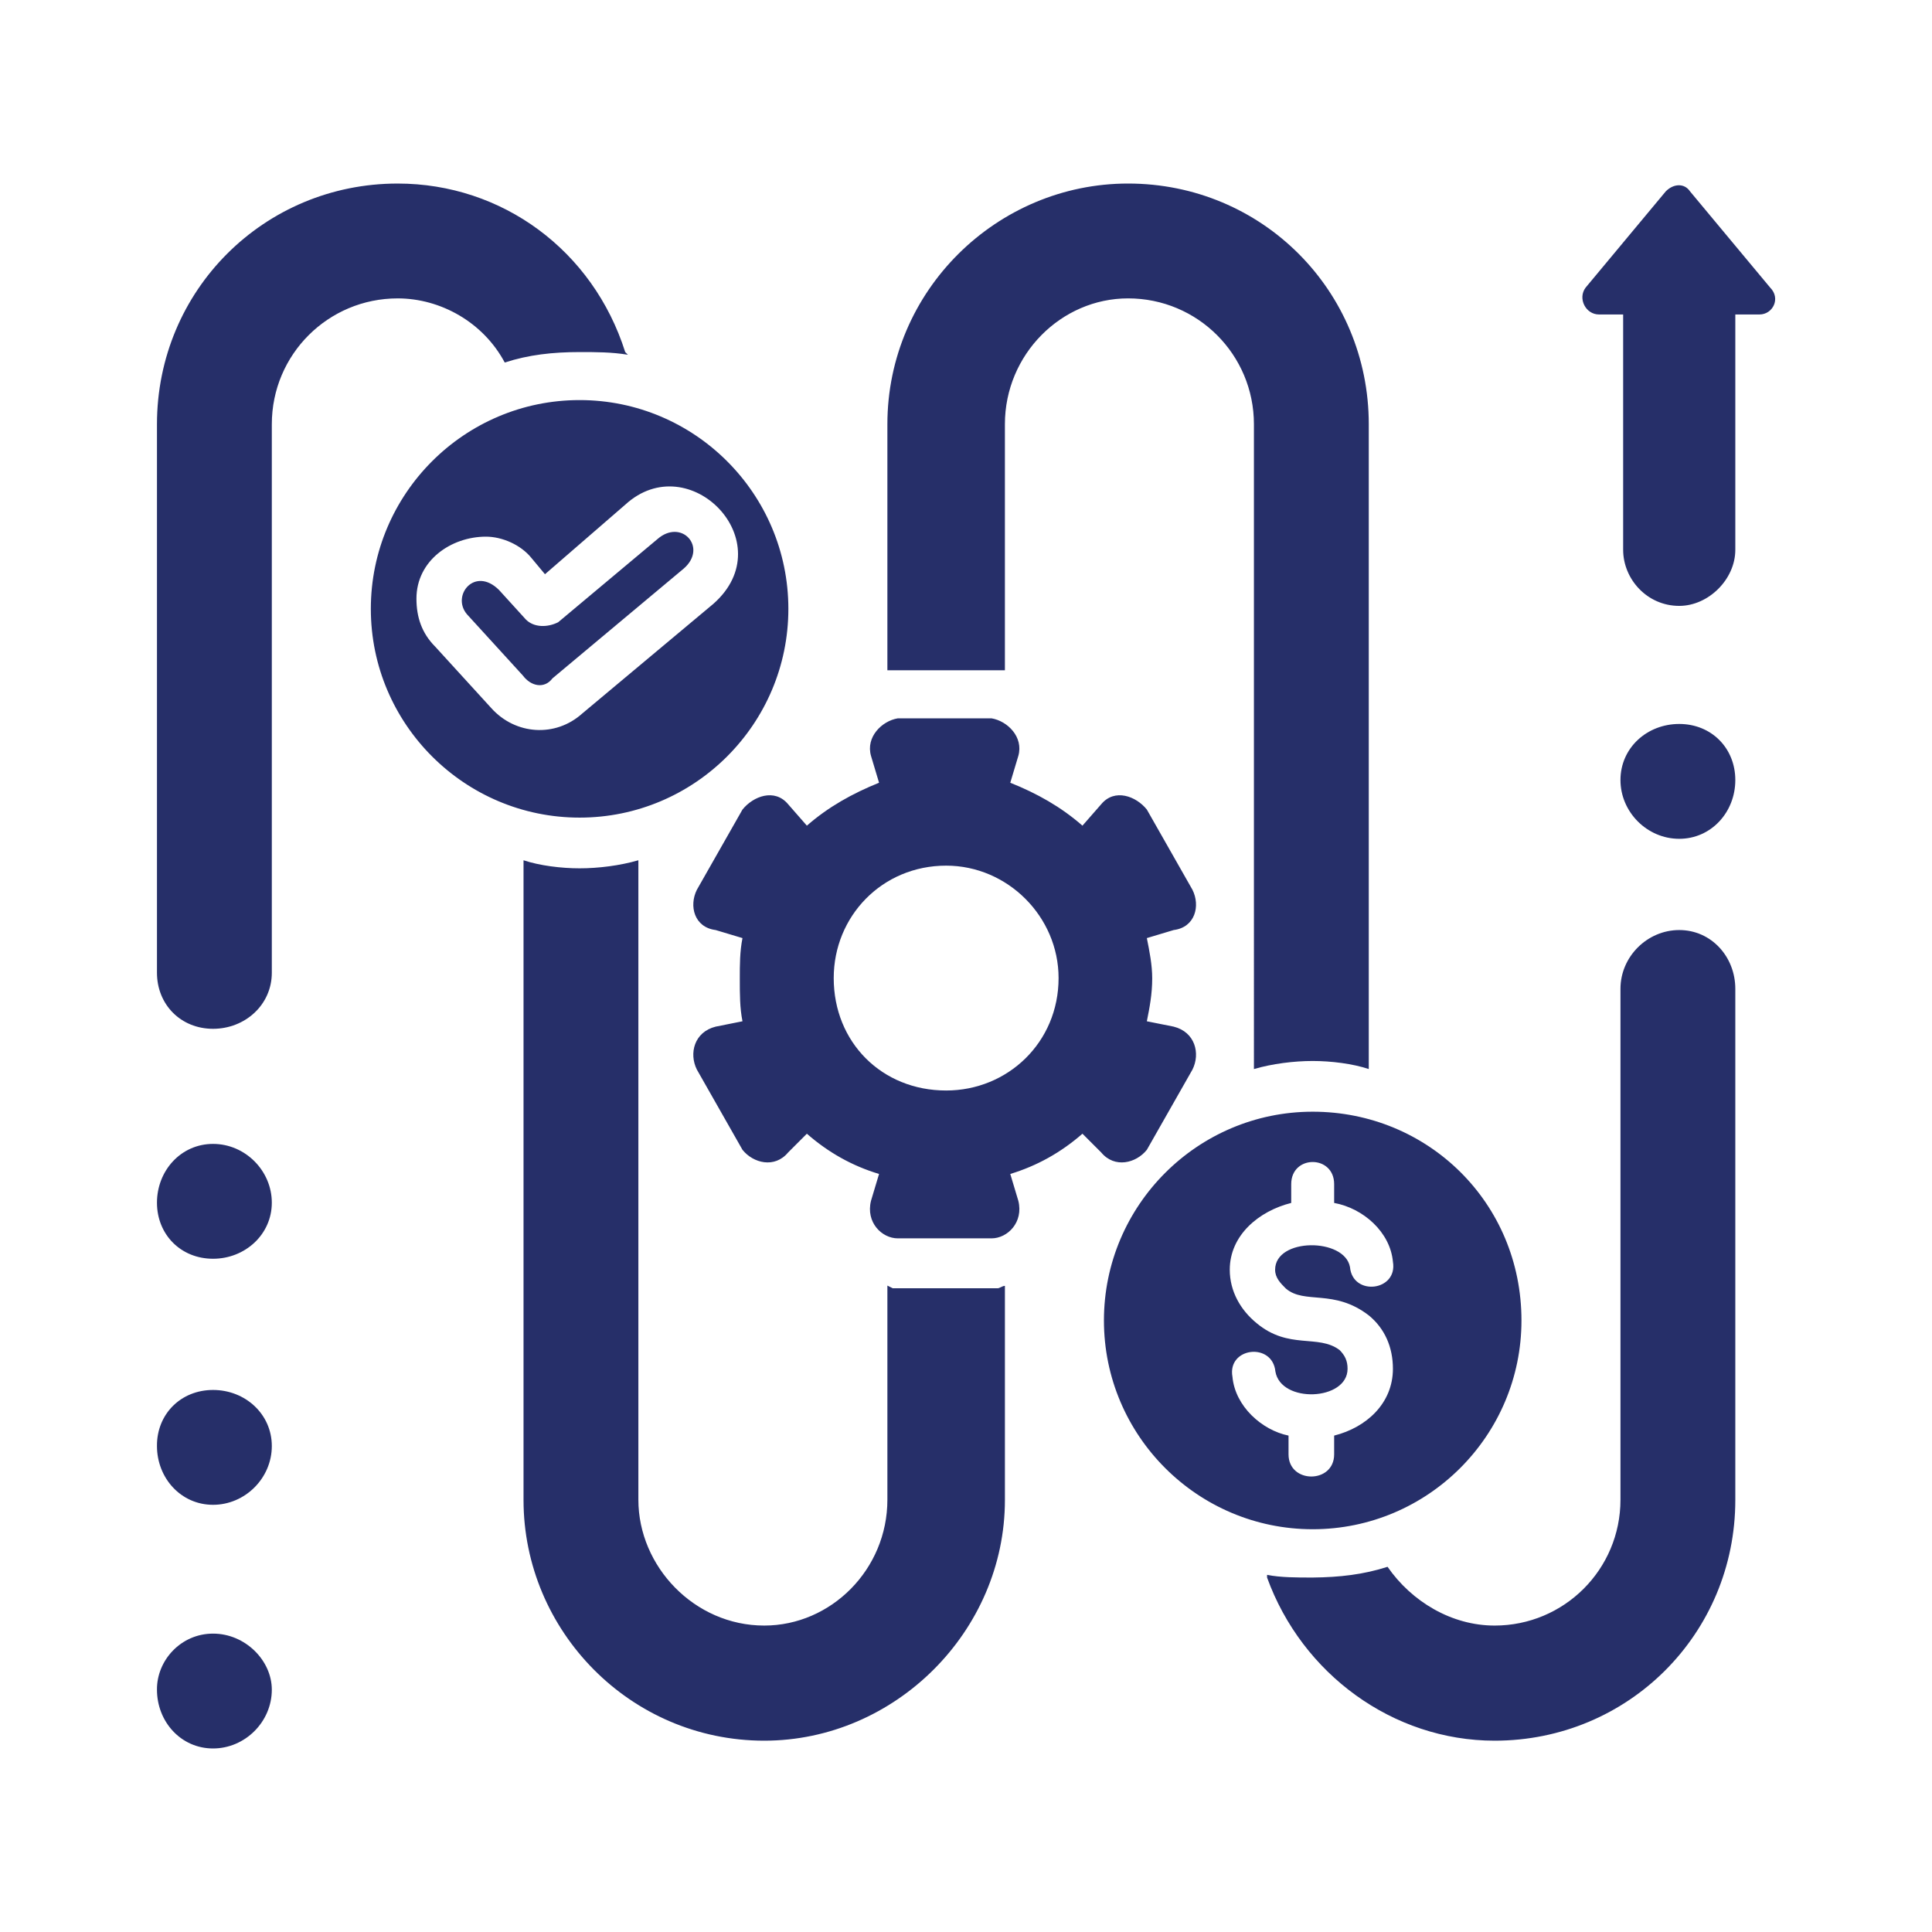 <?xml version="1.0" encoding="UTF-8"?>
<svg width="1200pt" height="1200pt" version="1.1" viewBox="0 0 1200 1200" xmlns="http://www.w3.org/2000/svg">
 <path d="m624.17 798.67v133c0 81.5-68.168 149.5-149.5 149.5-83.168 0-149.5-68.168-149.5-149.5v-397.34c10 3.332 23.332 5 34.832 5 11.668 0 25-1.668 36.5-5v397.17c0 41.5 34.832 78.168 78.168 78.168 41.5 0 76.5-34.832 76.5-78.168v-133l3.332 1.668h64.836c1.496 0.164 3.164-1.5 4.832-1.5zm-491.84 216c20 0 36.5 16.668 36.5 34.832 0 20-16.668 36.5-36.5 36.5-20 0-34.832-16.668-34.832-36.5-0.168-18.168 14.832-34.832 34.832-34.832zm0-151.34c20 0 36.5 15 36.5 34.832 0 20-16.668 36.5-36.5 36.5-20 0-34.832-16.668-34.832-36.5-0.168-19.832 14.832-34.832 34.832-34.832zm0-152.83c20 0 36.5 16.668 36.5 36.5s-16.668 34.832-36.5 34.832c-20 0-34.832-15-34.832-34.832s14.832-36.5 34.832-36.5zm181.17-485.33c-13.332-25-39.832-39.832-66.5-39.832-43.168 0-78.168 34.832-78.168 78.168v340.67c0 20-16.668 34.832-36.5 34.832-20 0-34.832-15-34.832-34.832v-340.67c0-83.168 66.5-149.5 149.5-149.5 64.832 0 121.33 41.5 141.33 104.67l1.668 1.668c-10-1.668-20-1.668-29.832-1.668-16.836 0-31.836 1.664-46.668 6.5zm548.33 748c15 21.668 39.832 36.5 66.5 36.5 43.168 0 78.168-34.832 78.168-78.168v-317.33c0-20 16.668-36.5 36.5-36.5 20 0 34.832 16.668 34.832 36.5v317.5c0 83.168-66.5 149.5-149.5 149.5-63.168 0-119.67-41.5-141.33-101.33v-1.668c8.332 1.668 18.332 1.668 28.332 1.668 16.668-0.168 31.5-1.836 46.5-6.668zm-310.66-556.84v-152.83c0-83.168 68.168-149.5 149.5-149.5 83.168 0 149.5 66.5 149.5 149.5v400.5c-10-3.332-23.332-5-34.832-5-11.668 0-25 1.668-36.5 5l-0.004-400.5c0-43.168-34.832-78.168-78.168-78.168-41.5 0-76.5 34.832-76.5 78.168v152.83h-5zm214.33 438.84c1.668 18.332 18.332 33.168 34.832 36.5v11.668c0 18.332 28.332 18.332 28.332 0v-11.668c20-5 36.5-20 36.5-41.5 0-13.332-5-25-15-33.168-21.668-16.668-39.832-6.668-51.5-16.668-3.332-3.332-6.668-6.668-6.668-11.668 0-20 43.168-20 46.5-1.668 1.668 18.332 29.832 15 26.668-3.332-1.668-18.332-18.332-33.168-36.5-36.5v-11.668c0-18.332-26.668-18.332-26.668 0v11.668c-20 5-38.168 20-38.168 41.5 0 13.332 6.668 25 16.668 33.168 20 16.668 38.168 6.668 51.5 16.668 3.332 3.332 5 6.668 5 11.668 0 20-41.5 21.668-44.832 1.668-1.832-18.336-29.996-15.004-26.664 3.332zm-463.67-521.84c10 0 21.668 5 28.332 13.332l8.332 10 49.832-43.168c39.832-36.5 98 23.332 54.832 61.5l-81.5 68.168c-16.668 15-41.5 13.332-56.5-3.332l-34.832-38.168c-8.332-8.332-11.668-18.332-11.668-29.832 0.008-23.664 21.508-38.5 43.172-38.5zm106.34 1.668-61.5 51.5c-6.668 3.332-15 3.332-20-1.668l-16.668-18.332c-15-15-29.832 3.332-20 15l34.832 38.168c5 6.668 13.332 8.332 18.332 1.668l81.5-68.168c15.168-13.168-1.496-31.5-16.496-18.168zm641.5-216.17 49.832 59.832c6.668 6.668 1.668 16.668-6.668 16.668h-15v146.17c0 18.332-16.668 34.832-34.832 34.832-20 0-34.832-16.668-34.832-34.832v-146.17h-15c-8.332 0-13.332-10-8.332-16.668l49.832-59.832c5-5 11.664-5 15 0zm-462 418.84c-39.832 0-69.832 31.5-69.832 69.832 0 39.832 29.832 69.832 69.832 69.832 38.168 0 69.832-29.832 69.832-69.832 0-38.168-31.668-69.832-69.832-69.832zm98 282.5c0 71.5 58.168 129.67 129.67 129.67s129.67-58.168 129.67-129.67c0-73.168-58.168-129.67-129.67-129.67-71.504 0-129.67 58.168-129.67 129.67zm-325.67-571.67c-71.5 0-129.67 58.168-129.67 129.67s58.168 129.67 129.67 129.67 129.67-58.168 129.67-129.67-58.168-129.67-129.67-129.67zm267.5 237.67c16.668 6.668 31.5 15 44.832 26.668l11.668-13.332c8.332-10 21.668-5 28.332 3.332l28.332 49.832c5 10 1.668 23.332-11.668 25l-16.668 5c1.668 8.332 3.332 16.668 3.332 25 0 10-1.668 18.332-3.332 26.668l16.668 3.332c13.332 3.332 16.668 16.668 11.668 26.668l-28.332 49.832c-6.668 8.332-20 11.668-28.332 1.668l-11.668-11.668c-13.332 11.668-28.332 20-44.832 25l5 16.668c3.332 13.332-6.668 23.332-16.668 23.332h-58.168c-10 0-20-10-16.668-23.332l5-16.668c-16.668-5-31.5-13.332-44.832-25l-11.668 11.668c-8.332 10-21.668 6.668-28.332-1.668l-28.332-49.832c-5-10-1.668-23.332 11.668-26.668l16.668-3.332c-1.668-8.332-1.668-16.668-1.668-26.668 0-8.332 0-16.668 1.668-25l-16.668-5c-13.332-1.668-16.668-15-11.668-25l28.332-49.832c6.668-8.332 20-13.332 28.332-3.332l11.668 13.332c13.332-11.668 28.332-20 44.832-26.668l-5-16.668c-3.332-11.668 6.668-21.668 16.668-23.332h58.168c10 1.668 20 11.668 16.668 23.332zm415.5-36.5c20 0 34.832 15 34.832 34.832 0 20-15 36.5-34.832 36.5-20 0-36.5-16.668-36.5-36.5 0-20 16.5-34.832 36.5-34.832z" fill="#262f69" fill-rule="evenodd"/>
</svg>
